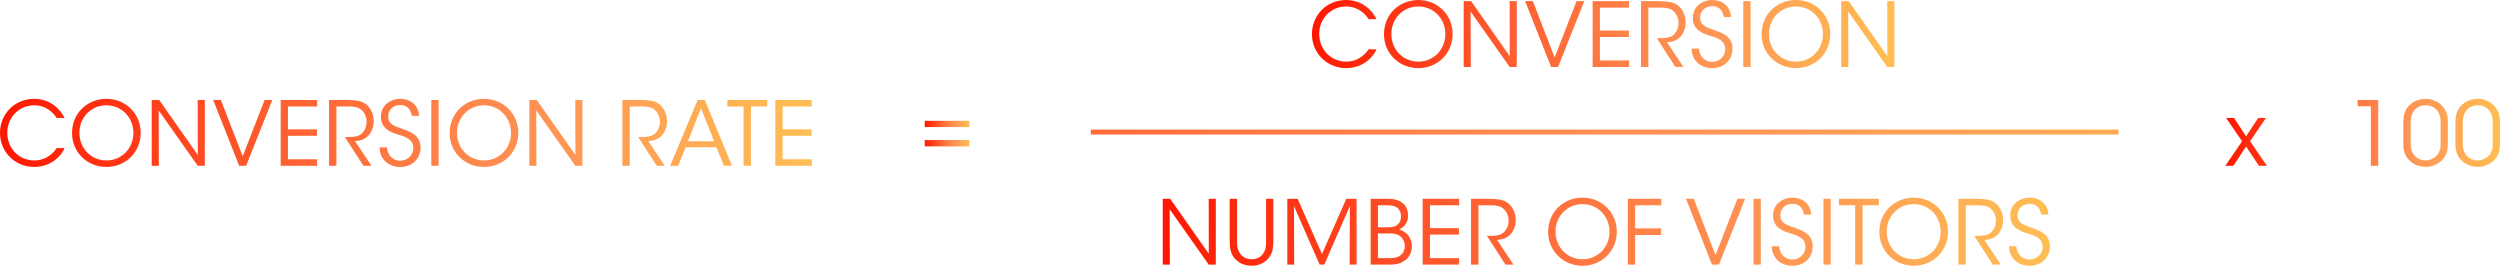 <?xml version="1.0" encoding="utf-8"?>
<!-- Generator: Adobe Illustrator 16.0.0, SVG Export Plug-In . SVG Version: 6.00 Build 0)  -->
<!DOCTYPE svg PUBLIC "-//W3C//DTD SVG 1.1//EN" "http://www.w3.org/Graphics/SVG/1.1/DTD/svg11.dtd">
<svg version="1.1" id="Layer_1" xmlns="http://www.w3.org/2000/svg" xmlns:xlink="http://www.w3.org/1999/xlink" x="0px" y="0px"
	 width="670px" height="72px" viewBox="0 0 670 72" enable-background="new 0 0 670 72" xml:space="preserve">
<g>
	<g>
		<defs>
			<path id="SVGID_1_" d="M52.984,26.793l0.024,14.73l-10.345-14.73h-2.002V44.43h1.907l-0.048-14.85l10.464,14.85h1.907V26.793
				H52.984z M70.908,26.793L65.045,41.88l-5.84-15.087h-2.072l6.959,17.637h1.883l7.007-17.637H70.908z M75.222,26.793V44.43h9.772
				v-1.741h-7.818v-6.292h7.77v-1.74h-7.77v-6.126h7.818v-1.739H75.222z M88.187,26.793V44.43h1.978V28.532h2.765
				c1.597,0,2.692,0.072,3.574,0.644c1.096,0.715,1.74,2.099,1.74,3.41c0,1.261-0.404,2.335-1.334,3.241
				c-0.955,0.88-2.669,0.905-3.909,0.905H92.43l4.981,7.699h2.144l-4.385-6.601c1.621-0.168,2.884-0.501,3.932-1.931
				c0.739-1,1.073-2.265,1.049-3.458c0-2.001-0.978-3.884-2.407-4.742c-0.906-0.573-2.193-0.906-4.957-0.906H88.187z M115.595,44.43
				h1.954V26.793h-1.954V44.43z M154.183,26.793l0.024,14.73l-10.343-14.73h-2.002V44.43h1.906l-0.048-14.85l10.463,14.85h1.907
				V26.793H154.183z M166.792,26.793V44.43h1.978V28.532h2.764c1.598,0,2.695,0.072,3.576,0.644c1.098,0.715,1.741,2.099,1.741,3.41
				c0,1.261-0.407,2.335-1.336,3.241c-0.952,0.88-2.67,0.905-3.908,0.905h-0.573l4.981,7.699h2.146l-4.387-6.601
				c1.621-0.168,2.885-0.501,3.933-1.931c0.738-1,1.072-2.265,1.048-3.458c0-2.001-0.977-3.884-2.406-4.742
				c-0.906-0.573-2.193-0.906-4.958-0.906H166.792z M187.86,29.01l3.528,8.842h-7.03L187.86,29.01z M186.979,26.793l-7.366,17.637
				h2.123l2.025-4.956h8.223l2.049,4.956h2.146l-7.295-17.637H186.979z M194.94,26.793v1.739h4.337V44.43h1.978V28.532h4.363v-1.739
				H194.94z M207.786,26.793V44.43h9.772v-1.741h-7.817v-6.292h7.771v-1.74h-7.771v-6.126h7.817v-1.739H207.786z M0,35.612
				c0,5.099,3.98,9.128,9.2,9.128c3.885,0,6.958-2.334,8.104-5.054h-2.123c-0.428,0.668-2.311,3.313-6.005,3.313
				c-4.099,0-7.222-3.239-7.222-7.411c0-4.1,3.097-7.365,7.222-7.365c3.407,0,5.411,2.358,6.005,3.409h2.123
				c-1.025-2.24-3.767-5.148-8.127-5.148C3.885,26.483,0,30.581,0,35.612 M21.285,35.612v-0.024c0-4.077,3.073-7.365,7.221-7.365
				c4.195,0,7.246,3.362,7.246,7.39s-3.051,7.387-7.222,7.387C24.408,42.999,21.285,39.76,21.285,35.612 M19.306,35.659v0.024
				c0,5.028,3.98,9.057,9.2,9.057c5.196,0,9.2-3.957,9.2-9.128c0-5.173-4.027-9.129-9.2-9.129
				C23.525,26.483,19.306,30.224,19.306,35.659 M102.082,31.345c0,3.337,3.074,4.243,4.505,4.671
				c2.049,0.667,4.171,1.216,4.171,3.694c0,1.954-1.693,3.362-3.528,3.362c-1.098,0-3.241-0.62-3.528-3.552h-1.978
				c0.118,3.36,2.574,5.22,5.529,5.22c3.289,0,5.459-2.287,5.459-5.172c0-3.241-2.622-4.171-4.292-4.814
				c-2.669-0.906-4.409-1.43-4.385-3.576c0-1.834,1.453-3.027,3.218-3.027c2.336,0,2.908,1.74,3.121,2.885h1.955
				c-0.286-3.337-2.812-4.553-5.005-4.553C104.633,26.483,102.035,28.223,102.082,31.345 M122.483,35.612v-0.024
				c0-4.077,3.076-7.365,7.222-7.365c4.195,0,7.247,3.362,7.247,7.39s-3.052,7.387-7.221,7.387
				C125.606,42.999,122.483,39.76,122.483,35.612 M120.505,35.659v0.024c0,5.028,3.982,9.057,9.2,9.057
				c5.196,0,9.202-3.957,9.202-9.128c0-5.173-4.029-9.129-9.202-9.129C124.724,26.483,120.505,30.224,120.505,35.659"/>
		</defs>
		<clipPath id="SVGID_2_">
			<use xlink:href="#SVGID_1_"  overflow="visible"/>
		</clipPath>
		
			<linearGradient id="SVGID_3_" gradientUnits="userSpaceOnUse" x1="0.994" y1="423.224" x2="2.317" y2="423.224" gradientTransform="matrix(164.303 0 0 -164.303 -163.25 69572.375)">
			<stop  offset="0" style="stop-color:#FF1700"/>
			<stop  offset="0.031" style="stop-color:#FF1E05"/>
			<stop  offset="0.334" style="stop-color:#FF5D2F"/>
			<stop  offset="0.555" style="stop-color:#FF844A"/>
			<stop  offset="0.67" style="stop-color:#FF9354"/>
			<stop  offset="1" style="stop-color:#FFBE54"/>
		</linearGradient>
		<rect y="26.483" clip-path="url(#SVGID_2_)" fill="url(#SVGID_3_)" width="217.558" height="18.257"/>
	</g>
	<g>
		<defs>
			<path id="SVGID_4_" d="M605.194,31.608l-3.241,4.933l-3.219-4.933h-2.144l4.288,6.244l-4.477,6.578h2.144l3.407-5.171
				l3.432,5.171h2.146l-4.504-6.578l4.264-6.244H605.194z M631.843,26.793v1.691h3.548V44.43h1.98V26.793H631.843z M646.068,38.83
				v-6.341c0-2.549,1.646-4.266,3.959-4.266c3.002,0,4.052,2.432,4.052,4.171v6.437c0,2.74-2.171,4.169-4.004,4.169
				C647.81,42.999,646.068,41.308,646.068,38.83 M644.089,32.586v6.197c0,4.526,3.791,5.958,6.033,5.958
				c1.956,0,5.912-1.311,5.912-5.958v-6.342c0-4.003-3.146-5.958-5.983-5.958C648.334,26.483,644.089,27.484,644.089,32.586
				 M660.037,38.83v-6.341c0-2.549,1.643-4.266,3.957-4.266c3,0,4.051,2.432,4.051,4.171v6.437c0,2.74-2.168,4.169-4.004,4.169
				C661.776,42.999,660.037,41.308,660.037,38.83 M658.059,32.586v6.197c0,4.526,3.791,5.958,6.03,5.958
				c1.954,0,5.911-1.311,5.911-5.958v-6.342c0-4.003-3.146-5.958-5.983-5.958C662.3,26.483,658.059,27.484,658.059,32.586"/>
		</defs>
		<clipPath id="SVGID_5_">
			<use xlink:href="#SVGID_4_"  overflow="visible"/>
		</clipPath>
		
			<linearGradient id="SVGID_6_" gradientUnits="userSpaceOnUse" x1="3.609" y1="427.573" x2="4.933" y2="427.573" gradientTransform="matrix(55.583 0 0 -55.583 395.812 23801.469)">
			<stop  offset="0" style="stop-color:#FF1700"/>
			<stop  offset="0.031" style="stop-color:#FF1E05"/>
			<stop  offset="0.334" style="stop-color:#FF5D2F"/>
			<stop  offset="0.555" style="stop-color:#FF844A"/>
			<stop  offset="0.67" style="stop-color:#FF9354"/>
			<stop  offset="1" style="stop-color:#FFBE54"/>
		</linearGradient>
		<rect x="596.402" y="26.483" clip-path="url(#SVGID_5_)" fill="url(#SVGID_6_)" width="73.598" height="18.257"/>
	</g>
	<g>
		<defs>
			<path id="SVGID_7_" d="M247.829,39.232h11.964v-1.693h-11.964V39.232z M247.829,34.059h11.964v-1.691h-11.964V34.059z"/>
		</defs>
		<clipPath id="SVGID_8_">
			<use xlink:href="#SVGID_7_"  overflow="visible"/>
		</clipPath>
		
			<linearGradient id="SVGID_9_" gradientUnits="userSpaceOnUse" x1="7.603" y1="460.956" x2="8.926" y2="460.956" gradientTransform="matrix(9.036 0 0 -9.036 179.133 4201)">
			<stop  offset="0" style="stop-color:#FF1700"/>
			<stop  offset="0.031" style="stop-color:#FF1E05"/>
			<stop  offset="0.334" style="stop-color:#FF5D2F"/>
			<stop  offset="0.555" style="stop-color:#FF844A"/>
			<stop  offset="0.67" style="stop-color:#FF9354"/>
			<stop  offset="1" style="stop-color:#FFBE54"/>
		</linearGradient>
		<rect x="247.829" y="32.368" clip-path="url(#SVGID_8_)" fill="url(#SVGID_9_)" width="11.964" height="6.864"/>
	</g>
	<g>
		<defs>
			<path id="SVGID_10_" d="M404.585,0.311l0.023,14.729L394.268,0.311h-2.001v17.637h1.903l-0.049-14.85l10.464,14.85h1.906V0.311
				H404.585z M422.511,0.311l-5.864,15.086l-5.839-15.086h-2.072l6.957,17.637h1.883l7.008-17.637H422.511z M426.823,0.311v17.637
				h9.771v-1.739h-7.818V9.915h7.772v-1.74h-7.772V2.049h7.818V0.311H426.823z M439.789,0.311v17.637h1.979V2.049h2.764
				c1.599,0,2.696,0.072,3.578,0.644c1.098,0.714,1.74,2.098,1.74,3.41c0,1.264-0.406,2.335-1.334,3.241
				c-0.956,0.88-2.674,0.905-3.91,0.905h-0.571l4.979,7.699h2.147l-4.386-6.601c1.619-0.167,2.882-0.501,3.933-1.931
				c0.737-1.001,1.07-2.264,1.046-3.457c0-2.002-0.976-3.885-2.404-4.743c-0.908-0.572-2.195-0.905-4.959-0.905H439.789z
				 M467.198,17.947h1.953V0.311h-1.953V17.947z M505.785,0.311l0.024,14.729L495.465,0.311h-2.002v17.637h1.908l-0.048-14.85
				l10.462,14.85h1.908V0.311H505.785z M360.777,0c-5.291,0-9.177,4.1-9.177,9.13c0,5.099,3.98,9.128,9.2,9.128
				c3.885,0,6.961-2.335,8.107-5.055h-2.122c-0.431,0.668-2.313,3.313-6.009,3.313c-4.099,0-7.222-3.239-7.222-7.411
				c0-4.101,3.1-7.366,7.222-7.366c3.411,0,5.412,2.36,6.009,3.408h2.122C367.881,2.909,365.14,0,360.777,0z M372.888,9.13V9.105
				c0-4.078,3.076-7.366,7.22-7.366c4.194,0,7.247,3.362,7.247,7.39c0,4.027-3.053,7.386-7.223,7.386
				C376.011,16.516,372.888,13.277,372.888,9.13 M380.107,0c-4.981,0-9.198,3.741-9.198,9.176V9.2c0,5.028,3.979,9.058,9.198,9.058
				c5.196,0,9.2-3.957,9.2-9.128C389.308,3.957,385.281,0,380.107,0z M458.926,0c-2.692,0-5.29,1.74-5.242,4.862
				c0,3.337,3.075,4.243,4.506,4.672c2.048,0.667,4.172,1.216,4.172,3.693c0,1.954-1.692,3.362-3.529,3.362
				c-1.093,0-3.24-0.62-3.525-3.552h-1.978c0.118,3.36,2.572,5.22,5.527,5.22c3.287,0,5.46-2.288,5.46-5.173
				c0-3.241-2.622-4.171-4.293-4.815c-2.667-0.903-4.408-1.429-4.387-3.576c0-1.833,1.459-3.027,3.22-3.027
				c2.337,0,2.909,1.74,3.122,2.886h1.956C463.65,1.216,461.123,0,458.926,0z M474.088,9.13V9.105c0-4.078,3.073-7.366,7.223-7.366
				c4.193,0,7.244,3.362,7.244,7.39c0,4.027-3.051,7.386-7.222,7.386C477.207,16.516,474.088,13.277,474.088,9.13 M481.311,0
				c-4.984,0-9.2,3.741-9.2,9.176V9.2c0,5.028,3.979,9.058,9.2,9.058c5.195,0,9.198-3.957,9.198-9.128
				C490.509,3.957,486.481,0,481.311,0z"/>
		</defs>
		<clipPath id="SVGID_11_">
			<use xlink:href="#SVGID_10_"  overflow="visible"/>
		</clipPath>
		
			<linearGradient id="SVGID_12_" gradientUnits="userSpaceOnUse" x1="1.721" y1="424.154" x2="3.045" y2="424.154" gradientTransform="matrix(117.881 0 0 -117.881 148.688 50008.875)">
			<stop  offset="0" style="stop-color:#FF1700"/>
			<stop  offset="0.031" style="stop-color:#FF1E05"/>
			<stop  offset="0.334" style="stop-color:#FF5D2F"/>
			<stop  offset="0.555" style="stop-color:#FF844A"/>
			<stop  offset="0.67" style="stop-color:#FF9354"/>
			<stop  offset="1" style="stop-color:#FFBE54"/>
		</linearGradient>
		<rect x="351.601" clip-path="url(#SVGID_11_)" fill="url(#SVGID_12_)" width="156.093" height="18.258"/>
	</g>
	<g>
		<defs>
			<path id="SVGID_13_" d="M323.932,53.276l0.023,14.729l-10.343-14.729h-2.001v17.636h1.905l-0.048-14.85l10.464,14.85h1.907
				V53.276H323.932z M339.308,53.276v11.177c0,1.382,0,2.407-0.837,3.576c-0.597,0.882-1.763,1.452-3.027,1.452
				c-1.287,0-2.454-0.593-3.074-1.476c-0.835-1.193-0.835-2.217-0.835-3.552V53.276h-1.979v11.177c0,1.931,0.145,3.934,2.004,5.436
				c1.096,0.978,2.646,1.334,3.884,1.334c1.527,0,2.837-0.502,3.816-1.334c1.761-1.361,2.025-3.387,2.003-5.436V53.276H339.308z
				 M360.801,53.276l-6.504,14.8l-6.531-14.8h-2.767v17.636h1.837l-0.049-15.683l6.867,15.683h1.26l6.843-15.683l-0.048,15.683
				h1.858V53.276H360.801z M369.286,62.57h2.839c1.094,0,1.688,0.024,2.479,0.358c1.119,0.501,1.881,1.55,1.881,2.979
				c-0.024,1.573-0.81,2.48-1.856,2.932c-0.643,0.263-1.434,0.333-2.148,0.333h-3.193V62.57z M369.286,55.015h2.55
				c1.146,0.024,1.741,0.168,2.195,0.406c0.739,0.333,1.431,1.216,1.431,2.503c0,1.071-0.312,2.001-1.431,2.621
				c-0.549,0.263-1.263,0.358-2.076,0.358h-2.669V55.015z M367.331,53.276v17.636h4.864c1.74,0,2.74-0.143,3.792-0.787
				c1.5-0.785,2.38-2.214,2.404-4.123c0-0.811-0.213-3.503-3.384-4.481c1.192-0.62,2.361-1.668,2.361-3.741
				c0-1.384-0.479-2.86-1.907-3.671c-0.787-0.547-1.885-0.833-3.479-0.833H367.331z M381.277,53.276v17.636h9.773v-1.74h-7.818
				V62.88h7.771v-1.74h-7.771v-6.126h7.818v-1.738H381.277z M394.243,53.276v17.636h1.978V55.015h2.765
				c1.597,0,2.694,0.072,3.574,0.644c1.098,0.714,1.741,2.099,1.741,3.41c0,1.262-0.406,2.335-1.335,3.239
				c-0.955,0.882-2.669,0.907-3.908,0.907h-0.572l4.982,7.699h2.144l-4.387-6.601c1.622-0.167,2.887-0.501,3.933-1.931
				c0.739-1.001,1.074-2.264,1.052-3.458c0-2.001-0.979-3.885-2.41-4.742c-0.903-0.572-2.191-0.905-4.955-0.905H394.243z
				 M436.262,53.276v17.636h1.954v-7.935h6.958v-1.765h-6.958v-6.198h7.007v-1.738H436.262z M465.626,53.276l-5.863,15.086
				l-5.84-15.086h-2.072l6.957,17.636h1.883l7.009-17.636H465.626z M469.939,70.913h1.953V53.276h-1.953V70.913z M488.697,70.913
				h1.954V53.276h-1.954V70.913z M492.844,53.276v1.738h4.338v15.898h1.979V55.015h4.362v-1.738H492.844z M524.854,53.276v17.636
				h1.978V55.015h2.765c1.599,0,2.695,0.072,3.577,0.644c1.098,0.714,1.74,2.099,1.74,3.41c0,1.262-0.406,2.335-1.335,3.239
				c-0.954,0.882-2.672,0.907-3.908,0.907h-0.571l4.978,7.699h2.148l-4.386-6.601c1.618-0.167,2.881-0.501,3.933-1.931
				c0.737-1.001,1.07-2.264,1.047-3.458c0-2.001-0.977-3.885-2.406-4.742c-0.908-0.572-2.195-0.905-4.959-0.905H524.854z
				 M416.884,62.095v-0.024c0-4.077,3.077-7.365,7.222-7.365c4.196,0,7.245,3.361,7.245,7.39c0,4.027-3.049,7.386-7.222,7.386
				C420.009,69.481,416.884,66.241,416.884,62.095 M414.906,62.142v0.024c0,5.028,3.981,9.058,9.199,9.058
				c5.196,0,9.199-3.957,9.199-9.128c0-5.172-4.028-9.129-9.199-9.129C419.125,52.966,414.906,56.708,414.906,62.142
				 M475.182,57.828c0,3.337,3.076,4.243,4.505,4.671c2.05,0.667,4.173,1.216,4.173,3.694c0,1.954-1.693,3.362-3.528,3.362
				c-1.098,0-3.242-0.62-3.527-3.553h-1.978c0.118,3.36,2.575,5.221,5.527,5.221c3.289,0,5.459-2.288,5.459-5.173
				c0-3.241-2.621-4.171-4.289-4.815c-2.67-0.905-4.41-1.43-4.387-3.576c0-1.834,1.452-3.026,3.217-3.026
				c2.338,0,2.91,1.739,3.124,2.885h1.954c-0.286-3.337-2.812-4.553-5.006-4.553C477.733,52.966,475.135,54.706,475.182,57.828
				 M505.644,62.095v-0.024c0-4.077,3.075-7.365,7.223-7.365c4.193,0,7.244,3.361,7.244,7.39c0,4.027-3.051,7.386-7.222,7.386
				C508.767,69.481,505.644,66.241,505.644,62.095 M503.666,62.142v0.024c0,5.028,3.98,9.058,9.2,9.058
				c5.195,0,9.199-3.957,9.199-9.128c0-5.172-4.028-9.129-9.199-9.129C507.883,52.966,503.666,56.708,503.666,62.142
				 M538.748,57.828c0,3.337,3.076,4.243,4.505,4.671c2.05,0.667,4.173,1.216,4.173,3.694c0,1.954-1.693,3.362-3.529,3.362
				c-1.094,0-3.242-0.62-3.526-3.553h-1.978c0.118,3.36,2.574,5.221,5.528,5.221c3.288,0,5.46-2.288,5.46-5.173
				c0-3.241-2.622-4.171-4.291-4.815c-2.67-0.905-4.411-1.43-4.388-3.576c0-1.834,1.457-3.026,3.219-3.026
				c2.337,0,2.909,1.739,3.122,2.885h1.955c-0.285-3.337-2.811-4.553-5.006-4.553C541.298,52.966,538.7,54.706,538.748,57.828"/>
		</defs>
		<clipPath id="SVGID_14_">
			<use xlink:href="#SVGID_13_"  overflow="visible"/>
		</clipPath>
		
			<linearGradient id="SVGID_15_" gradientUnits="userSpaceOnUse" x1="1.419" y1="422.999" x2="2.744" y2="422.999" gradientTransform="matrix(179.566 0 0 -179.566 56.875 76018.25)">
			<stop  offset="0" style="stop-color:#FF1700"/>
			<stop  offset="0.031" style="stop-color:#FF1E05"/>
			<stop  offset="0.334" style="stop-color:#FF5D2F"/>
			<stop  offset="0.555" style="stop-color:#FF844A"/>
			<stop  offset="0.67" style="stop-color:#FF9354"/>
			<stop  offset="1" style="stop-color:#FFBE54"/>
		</linearGradient>
		<rect x="311.61" y="52.966" clip-path="url(#SVGID_14_)" fill="url(#SVGID_15_)" width="237.771" height="18.258"/>
	</g>
	<g>
		<defs>
			<rect id="SVGID_16_" x="292.344" y="34.736" width="275.422" height="1.324"/>
		</defs>
		<clipPath id="SVGID_17_">
			<use xlink:href="#SVGID_16_"  overflow="visible"/>
		</clipPath>
		
			<linearGradient id="SVGID_18_" gradientUnits="userSpaceOnUse" x1="1.019" y1="421.728" x2="2.344" y2="421.728" gradientTransform="matrix(465.265 0 0 -465.265 -433.25 196251.75)">
			<stop  offset="0" style="stop-color:#FF1700"/>
			<stop  offset="0.031" style="stop-color:#FF1E05"/>
			<stop  offset="0.334" style="stop-color:#FF5D2F"/>
			<stop  offset="0.555" style="stop-color:#FF844A"/>
			<stop  offset="0.67" style="stop-color:#FF9354"/>
			<stop  offset="1" style="stop-color:#FFBE54"/>
		</linearGradient>
		<rect x="292.344" y="34.736" clip-path="url(#SVGID_17_)" fill="url(#SVGID_18_)" width="275.422" height="1.324"/>
	</g>
</g>
</svg>
